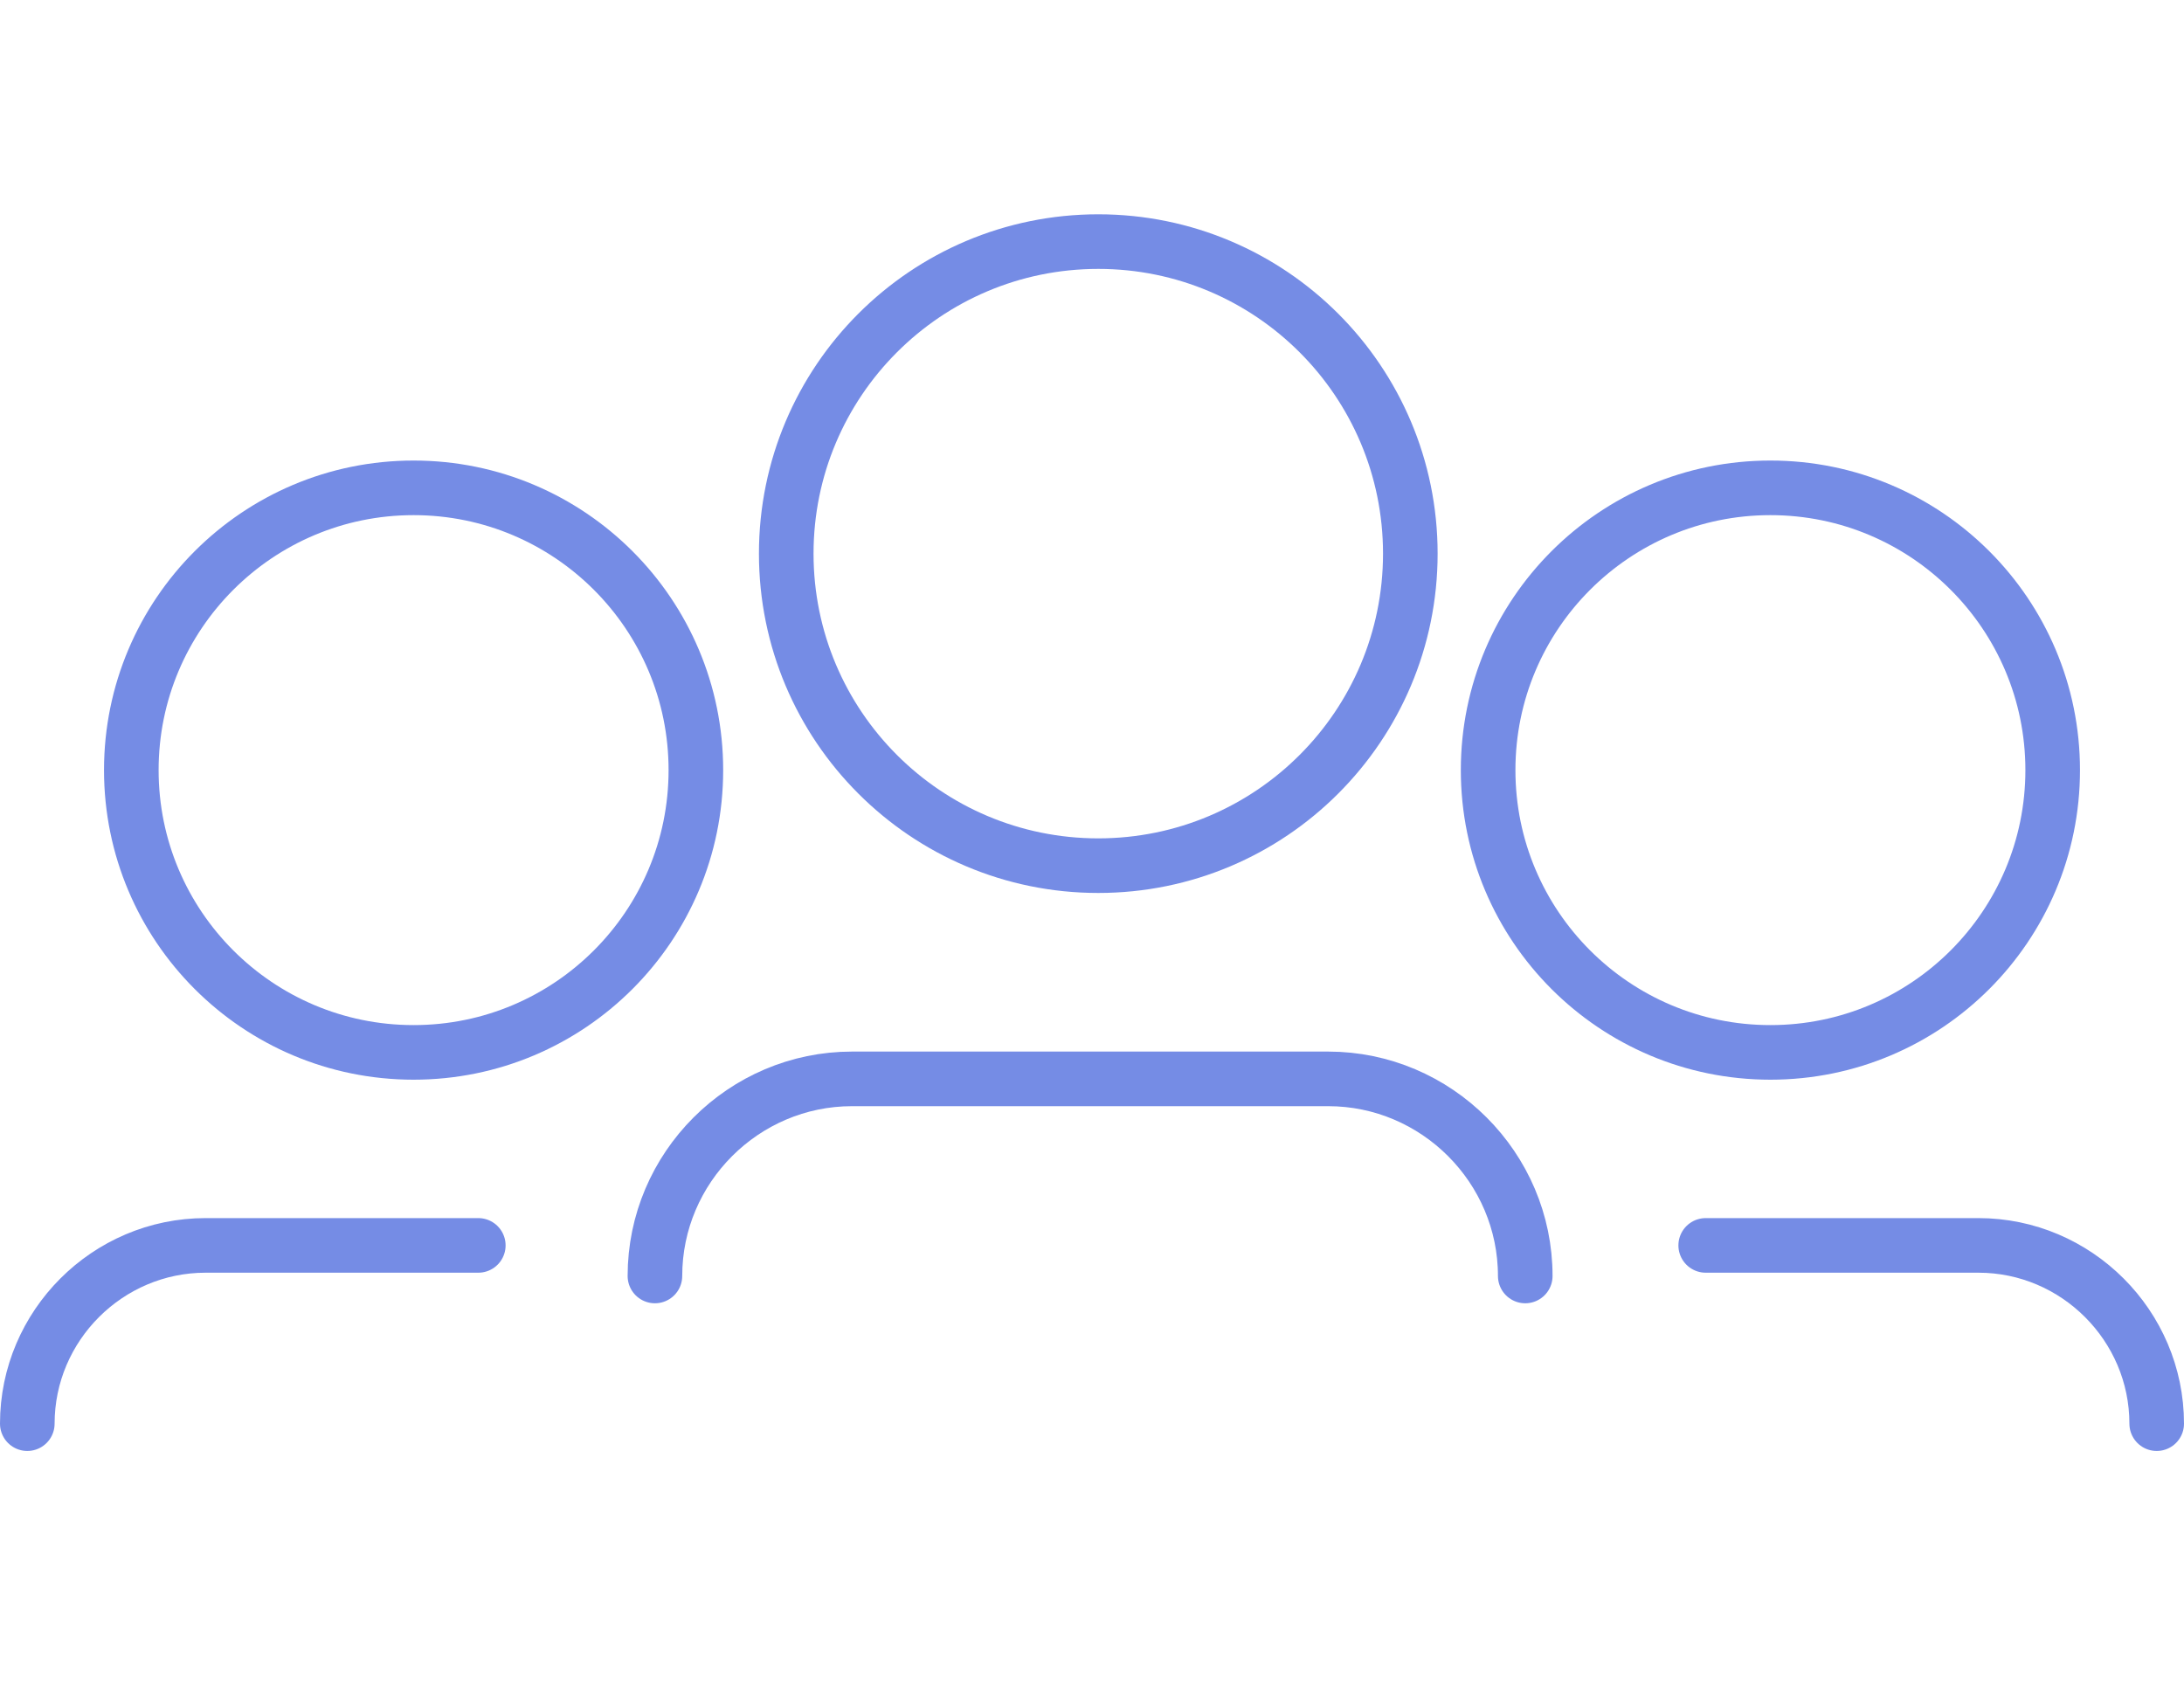 <?xml version="1.0" encoding="UTF-8"?>
<svg id="Layer_1" data-name="Layer 1" xmlns="http://www.w3.org/2000/svg" viewBox="0 0 80 62">
  <defs>
    <style>
      .cls-1 {
        fill: none;
        stroke: #758ce5;
        stroke-linecap: round;
        stroke-linejoin: round;
        stroke-width: 2px;
      }
    </style>
  </defs>
  <circle class="cls-1" cx="40.23" cy="20.28" r="11.43"/>
  <path class="cls-1" d="M23.99,46.74c0-3.97,3.25-7.22,7.22-7.22h17.44c3.97,0,7.22,3.25,7.22,7.22"/>
  <circle class="cls-1" cx="64.85" cy="28.21" r="10.34"/>
  <path class="cls-1" d="M62.48,45.62h9.99c3.59,0,6.53,2.94,6.53,6.53"/>
  <circle class="cls-1" cx="15.15" cy="28.21" r="10.34"/>
  <path class="cls-1" d="M17.52,45.62H7.53c-3.59,0-6.53,2.94-6.53,6.53"/>
</svg>